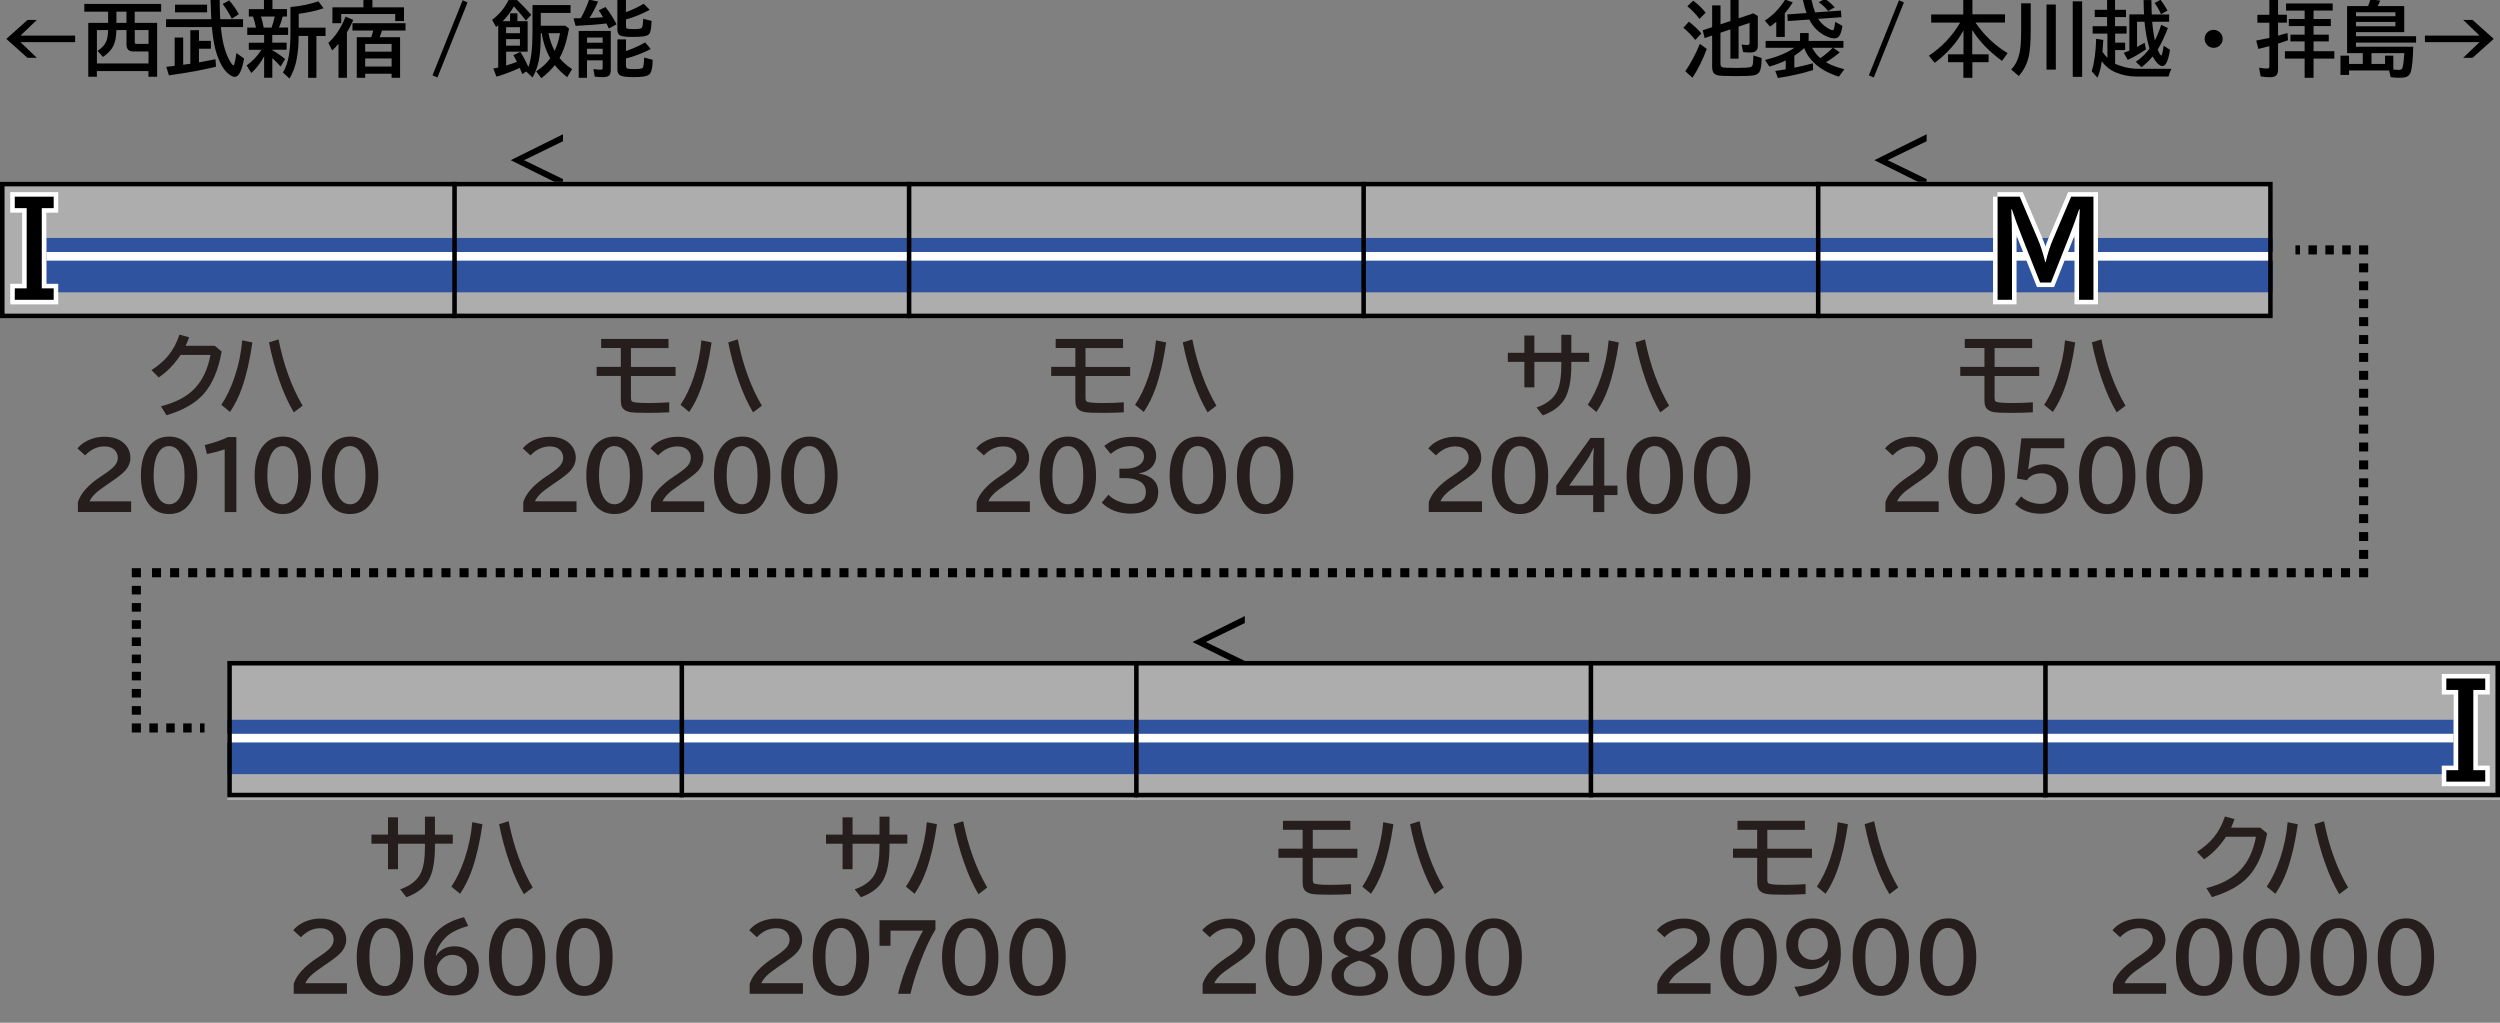 <?xml version="1.0" encoding="UTF-8"?>
<svg xmlns="http://www.w3.org/2000/svg" version="1.1" viewBox="0 0 550 225">
  <rect x="0" y="0" width="550" height="225" fill="#808080" stroke="none"/>
  <defs>
    <style>
      .cls-1 {
        fill: #2f539e;
      }

      .cls-2, .cls-3, .cls-4, .cls-5, .cls-6, .cls-7, .cls-8 {
        stroke: #000;
      }

      .cls-2, .cls-3, .cls-4, .cls-5, .cls-6, .cls-7, .cls-8, .cls-9 {
        fill: none;
      }

      .cls-2, .cls-3, .cls-4, .cls-5, .cls-6, .cls-7, .cls-9 {
        stroke-width: 2px;
      }

      .cls-3 {
        stroke-dasharray: 1.99 1.99;
      }

      .cls-10 {
        fill: #251e1c;
      }

      .cls-11 {
        fill: #fff;
      }

      .cls-4 {
        stroke-dasharray: 1.86 1.86;
      }

      .cls-5 {
        stroke-dasharray: 1.86 1.86;
      }

      .cls-6 {
        stroke-dasharray: 1.97 1.97;
      }

      .cls-7 {
        stroke-dasharray: 1.89 1.89;
      }

      .cls-12 {
        fill: #aeadad;
      }

      .cls-9 {
        stroke: #fff;
        stroke-miterlimit: 10;
      }
    </style>
  </defs>
  <!-- Generator: Adobe Illustrator 28.7.9, SVG Export Plug-In . SVG Version: 1.2.0 Build 218)  -->
  <g>
    <g id="_レイヤー_1" data-name="レイヤー_1">
      <g id="_パンタ" data-name="パンタ">
        <path d="M273.86,135.53v1.54l-8.57,4.17,8.57,4.17v1.54l-11.51-5.71,11.51-5.71Z"/>
        <path d="M123.86,29.53v1.54l-8.57,4.17,8.57,4.17v1.54l-11.5-5.71,11.5-5.71Z"/>
        <path d="M423.86,29.53v1.54l-8.57,4.17,8.57,4.17v1.54l-11.5-5.71,11.5-5.71Z"/>
      </g>
      <g id="_塗り" data-name="塗り">
        <g>
          <rect class="cls-12" x="350" y="146" width="100" height="30"/>
          <rect class="cls-1" x="350" y="158.35" width="100" height="11.96"/>
          <rect class="cls-11" x="350" y="161.44" width="100" height="1.9"/>
        </g>
        <g>
          <rect class="cls-12" x="250" y="146" width="100" height="30"/>
          <rect class="cls-1" x="250" y="158.35" width="100" height="11.96"/>
          <rect class="cls-11" x="250" y="161.44" width="100" height="1.9"/>
        </g>
        <g>
          <rect class="cls-12" x="150" y="146" width="100" height="30"/>
          <rect class="cls-1" x="150" y="158.35" width="100" height="11.96"/>
          <rect class="cls-11" x="150" y="161.44" width="100" height="1.9"/>
        </g>
        <g>
          <rect class="cls-12" x="50" y="146" width="100" height="30"/>
          <rect class="cls-1" x="50" y="158.35" width="100" height="11.96"/>
          <rect class="cls-11" x="50" y="161.44" width="100" height="1.9"/>
        </g>
        <g>
          <rect class="cls-12" x="200" y="40" width="100" height="30"/>
          <rect class="cls-1" x="200" y="52.35" width="100" height="11.96"/>
          <rect class="cls-11" x="200" y="55.44" width="100" height="1.9"/>
        </g>
        <g>
          <rect class="cls-12" x="100" y="40" width="100" height="30"/>
          <rect class="cls-1" x="100" y="52.35" width="100" height="11.96"/>
          <rect class="cls-11" x="100" y="55.44" width="100" height="1.9"/>
        </g>
        <g>
          <rect class="cls-12" x="300" y="40" width="100" height="30"/>
          <rect class="cls-1" x="300" y="52.35" width="100" height="11.96"/>
          <rect class="cls-11" x="300" y="55.44" width="100" height="1.9"/>
        </g>
        <g>
          <rect class="cls-12" x="400" y="40" width="100" height="30"/>
          <rect class="cls-1" x="400" y="52.35" width="100" height="11.96"/>
          <rect class="cls-11" x="400" y="55.44" width="100" height="1.9"/>
        </g>
        <g>
          <rect class="cls-12" y="40" width="100" height="30"/>
          <rect class="cls-1" x="10.22" y="52.35" width="89.78" height="11.96"/>
          <rect class="cls-11" x="10.22" y="55.44" width="89.78" height="1.9"/>
        </g>
        <g>
          <rect class="cls-12" x="450" y="146" width="100" height="30" transform="translate(1000 322) rotate(-180)"/>
          <rect class="cls-1" x="450" y="158.35" width="89.78" height="11.96" transform="translate(989.78 328.66) rotate(-180)"/>
          <rect class="cls-11" x="450" y="161.44" width="89.78" height="1.9" transform="translate(989.78 324.77) rotate(-180)"/>
        </g>
      </g>
      <g id="_編成外罫線" data-name="編成外罫線">
        <line class="cls-8" x1="150" y1="145.41" x2="150" y2="175.41"/>
        <line class="cls-8" x1="350" y1="145.41" x2="350" y2="175.41"/>
        <line class="cls-8" x1="450" y1="145.41" x2="450" y2="175.41"/>
        <path d="M549,146.41v28H51v-28h498M550,145.41H50v30h500v-30h0Z"/>
        <line class="cls-8" x1="250" y1="145.41" x2="250" y2="175.41"/>
        <path d="M499,41v28H1v-28h498M500,40H0v30h500v-30h0Z"/>
        <line class="cls-8" x1="100" y1="40" x2="100" y2="70"/>
        <line class="cls-8" x1="200" y1="40" x2="200" y2="70"/>
        <line class="cls-8" x1="300" y1="40" x2="300" y2="70"/>
        <line class="cls-8" x1="400" y1="40" x2="400" y2="70"/>
      </g>
      <g id="_テキスト" data-name="テキスト">
        <g>
          <path d="M6.05,4.38h2.06l-3.6,3.45h12.02v1.44H4.5l3.6,3.45h-2.06L1.39,8.56l4.66-4.17Z"/>
          <path d="M23.79,5.03v-2.46h-5.24V.87h16.9v1.7h-5.81v2.46h4.93v11.85h-1.91v-1.24h-11.35v1.24h-1.89V5.03h4.36ZM23.78,6.62h-2.46v7.34h11.35v-2.64h-3.33c-1.01,0-1.51-.5-1.51-1.51v-3.19h-2.23c-.02,1.44-.24,2.6-.65,3.46-.39.83-1.15,1.64-2.29,2.45l-1.21-1.35c1.09-.67,1.78-1.49,2.07-2.48.15-.53.24-1.22.27-2.08ZM25.61,5.03h2.21v-2.46h-2.21v2.46ZM29.65,6.62v2.69c0,.23.1.34.31.34h2.72v-3.03h-3.02Z"/>
          <path d="M48.46,4.23h5.01v1.73h-4.87c.25,2.95.84,5.33,1.79,7.15.2.4.42.75.68,1.05.13.15.23.23.29.23.18,0,.39-.91.65-2.72l1.68,1.2c-.46,2.7-1.15,4.04-2.05,4.04-.41,0-.93-.27-1.56-.82-.88-.78-1.65-2.08-2.3-3.91-.53-1.48-.91-3.47-1.14-5.97l-.03-.25h-10.08v-1.73h9.96c-.07-1.19-.13-2.6-.17-4.23h2.01c0,1.46.05,2.87.12,4.23ZM43.77,8.99h2.63v1.73h-2.63v2.99l.7-.12c1.09-.19,2.07-.38,2.94-.56l.11,1.64c-2.77.7-6.23,1.33-10.36,1.91l-.58-1.87c.41-.05.8-.09,1.16-.14l.69-.09v-6.22h1.87v5.99l.75-.11c.43-.06.7-.1.82-.11v-7.38h1.91v2.36ZM38.5,1.02h7.06v1.7h-7.06v-1.7ZM50.99,4.11c-.52-1.07-1.19-2.15-2-3.24l1.42-.79c.85.97,1.56,1.98,2.13,3.04l-1.55.99Z"/>
          <path d="M59.91,11.05c.85.46,1.79,1.11,2.82,1.95l-1,1.63c-.66-.74-1.27-1.36-1.82-1.84v4.31h-1.8v-4.69c-.79,1.45-1.73,2.67-2.82,3.65l-1.03-1.66c1.31-.93,2.39-2.08,3.26-3.45h-2.78v-1.55h3.37v-1.71h-3.71v-1.62h1.92c-.15-.74-.37-1.56-.64-2.43h-.94v-1.63h3.33V0h1.87v2h3.19v1.63h-.94c-.22.88-.49,1.69-.81,2.43h2.01v1.62h-3.49v1.71h3.16v1.55h-3.16v.11ZM57.43,3.64c.22.73.42,1.54.58,2.43h1.74c.27-.76.5-1.57.69-2.43h-3.01ZM65.7,7.91c0,1.82-.13,3.5-.42,5.05-.3,1.61-.83,3.05-1.59,4.32l-1.45-1.33c.65-1.05,1.1-2.35,1.34-3.88.21-1.31.32-2.99.32-5.03V1.54c.12-.01.3-.03.54-.05,1.86-.18,3.73-.58,5.6-1.2l1.15,1.53c-1.56.53-3.38.93-5.47,1.22v3.04h5.9v1.84h-2.01v9.2h-1.82V7.91h-2.07Z"/>
          <path d="M76.32,7.11v10h-1.85v-7.46c-.43.5-.89.98-1.39,1.45l-.84-1.68c1.56-1.39,2.82-3.31,3.78-5.76l1.7.74c-.39.91-.86,1.82-1.39,2.71ZM81.93,1.62h6.95v3.01h-1.94v-1.55h-11.87v2.02h-1.94V1.62h6.82V0h1.98v1.62ZM83.53,8.18h4.49v8.93h-1.87v-.89h-5.81v.89h-1.85v-8.93h3.2c.02-.06.04-.13.06-.21.12-.36.24-.77.35-1.25h-4.56v-1.62h11.67v1.62h-5.18c-.15.51-.3.96-.46,1.34l-.04.11ZM86.15,9.66h-5.81v1.71h5.81v-1.71ZM80.34,12.86v1.78h5.81v-1.78h-5.81Z"/>
          <path d="M101.78.06l1.08.48-6.63,16.51-1.08-.48L101.78.06Z"/>
          <path d="M110.58,4.67h1.63v-1.74h1.62v1.74h2.25v6.69h-4.73v3.05c.79-.23,1.51-.47,2.17-.72.09-.04.16-.06.21-.08-.22-.47-.49-.97-.79-1.48l1.53-.72c.71,1.12,1.3,2.24,1.77,3.35.6-1.55.91-4.12.91-7.72V1.11h8.37v1.73h-6.55v2.82h5.41l.81.63c-.35,1.82-.73,3.28-1.13,4.38-.26.72-.58,1.42-.96,2.1.66.84,1.58,1.66,2.76,2.43l-1.08,1.78c-1.17-.94-2.08-1.82-2.72-2.65-.74.95-1.73,1.91-2.97,2.87l-1.13-1.51c1.25-.8,2.26-1.72,3.01-2.76.03-.04.06-.08.08-.11-.96-1.71-1.58-3.55-1.86-5.52h-.22c0,2.13-.1,3.82-.27,5.08-.24,1.73-.75,3.29-1.54,4.68l-1.39-1.33h0s-.87.57-.87.57c-.15-.4-.3-.79-.46-1.15l-.09-.21c-1.76.8-3.47,1.44-5.13,1.92l-.69-1.77c.33-.07.69-.15,1.08-.24V5.56c-.13.11-.29.23-.47.37l-.88-1.57c1.58-1.17,2.78-2.62,3.62-4.35h1.88c1.09,1.03,2.13,2.11,3.12,3.24l-1.19,1.27c-.63-.84-1.42-1.78-2.38-2.83l-.26-.28c-.7,1.22-1.51,2.3-2.45,3.25ZM111.34,7.31h3.05v-1.33h-3.05v1.33ZM111.34,10.04h3.05v-1.43h-3.05v1.43ZM122.02,11.19c.55-1.14.94-2.43,1.18-3.88h-2.53c.27,1.41.72,2.7,1.35,3.88Z"/>
          <path d="M127.76,4.02c.73-1.28,1.34-2.65,1.84-4.09l1.98.41c-.57,1.32-1.2,2.53-1.89,3.62.36-.02.91-.04,1.65-.08.06,0,.51-.03,1.34-.08l-.05-.09c-.26-.45-.57-.93-.91-1.43l1.49-.74c1.03,1.33,1.83,2.6,2.43,3.81l-1.69.92c-.15-.33-.33-.7-.53-1.11-1.85.23-4.11.4-6.79.53l-.45-1.65c.23,0,.76-.01,1.58-.04ZM134.37,6.81v8.6c0,.6-.14,1.02-.43,1.25-.26.21-.7.31-1.33.31s-1.23-.04-1.77-.11l-.29-1.66c.73.09,1.26.13,1.6.13.22,0,.35-.04.39-.13.03-.07.04-.18.04-.33v-1.6h-3.44v3.84h-1.82V6.81h7.04ZM129.15,8.25v1.15h3.44v-1.15h-3.44ZM129.15,10.72v1.23h3.44v-1.23h-3.44ZM137.72,2.67c1.37-.5,2.67-1.11,3.9-1.84l1.32,1.34c-1.78.94-3.52,1.64-5.22,2.11v1.49c0,.29.08.47.25.52.23.08.81.11,1.73.11.79,0,1.28-.09,1.48-.26.15-.14.25-.67.3-1.59,0-.18.01-.31.02-.41l1.85.45c-.05,1.58-.23,2.55-.54,2.89-.2.22-.53.38-.99.47-.59.12-1.46.18-2.59.18-1.42,0-2.35-.11-2.79-.32-.41-.21-.62-.65-.62-1.33V0h1.89v2.66ZM137.72,11.23c1.37-.46,2.77-1.09,4.21-1.9l1.23,1.46c-1.9.96-3.72,1.65-5.44,2.07v1.57c0,.38.12.61.37.68.19.06.67.09,1.45.09,1.09,0,1.71-.09,1.86-.28.16-.2.27-.95.32-2.26l1.87.5c-.01,1.74-.28,2.82-.79,3.25-.45.38-1.59.56-3.42.56-1.45,0-2.41-.12-2.87-.35-.45-.22-.68-.66-.68-1.32v-6.63h1.89v2.55Z"/>
        </g>
        <g>
          <path d="M372.97,8.8c-.84-1.04-1.71-1.94-2.63-2.7l1.22-1.33c1.08.84,1.99,1.7,2.74,2.59l-1.34,1.43ZM370.77,15.67c1.22-1.79,2.29-3.8,3.21-6.03l1.51,1.13c-.83,2.26-1.88,4.37-3.14,6.34l-1.58-1.44ZM373.88,4.15c-.72-.97-1.61-1.9-2.66-2.77l1.27-1.23c1.14.84,2.06,1.73,2.75,2.65l-1.35,1.35ZM378.5,7.2v6.85c0,.43.17.69.5.77.33.08,1.34.12,3.04.12,1.6,0,2.62-.06,3.06-.18.3-.08.48-.33.54-.73.05-.38.09-.99.11-1.83l1.8.56c0,1.28-.12,2.21-.34,2.79-.22.57-.71.92-1.45,1.03-.71.11-1.95.16-3.72.16-2.15,0-3.5-.05-4.04-.15-.63-.12-1.03-.43-1.2-.93-.09-.26-.13-.62-.13-1.06v-6.78l-1.65.55-.42-1.71,2.07-.69V1.19h1.84v4.17l2.19-.74V0h1.8v4.02l3.24-1.08.98.57v6.57c0,.5-.13.88-.39,1.12-.26.23-.7.35-1.32.35-.57,0-1.09-.04-1.54-.11l-.31-1.65c.46.07.85.11,1.17.11.28,0,.45-.05.51-.15.05-.08.07-.23.07-.44v-4.27l-2.42.81v7.06h-1.8v-6.45l-2.19.74Z"/>
          <path d="M392.65,2.93v5.19h-1.87v-3.33c-.37.32-.83.68-1.37,1.06l-1.15-1.32c1.76-1.12,3.25-2.67,4.48-4.62l1.67.63c-.58.93-1.17,1.72-1.76,2.38ZM396.94,10.55c-.6.58-1.33,1.15-2.19,1.71v2.64c1.51-.31,2.87-.64,4.09-.98l.05,1.49c-2.36.74-4.95,1.33-7.76,1.75l-.57-1.55c1.05-.15,1.82-.27,2.3-.36v-1.95c-1,.49-2.2.94-3.59,1.35l-.97-1.46c2.73-.67,4.88-1.56,6.45-2.68h-6.31v-1.51h7.57v-1.73h1.89v1.73h7.65v1.51h-2.24l1.43,1.01c-.93.8-1.94,1.53-3.03,2.17.98.58,2.33,1.1,4.04,1.56l-1.2,1.62c-2.19-.7-3.93-1.65-5.25-2.85-1.12-1.03-1.92-2.18-2.37-3.47ZM398.05,4.3l-4.75.33-.07-1.46,4.21-.3c-.34-.93-.6-1.89-.79-2.87h1.89c.22,1.03.48,1.94.78,2.73l5.68-.41.11,1.46-5.1.37c.33.54.74,1.02,1.24,1.43.57.47,1.13.81,1.69,1.02.1.04.18.05.25.05.12,0,.22-.11.28-.33.11-.33.2-.84.27-1.51l1.6.88c-.09.66-.24,1.26-.47,1.8-.27.64-.71.96-1.33.96-.47,0-1.08-.17-1.81-.51-1.62-.75-2.85-1.97-3.69-3.65ZM400.45,12.8c.97-.64,1.85-1.37,2.64-2.19l.09-.1h-4.5c.46.88,1.05,1.65,1.78,2.29ZM402.19,2.43c-.59-.74-1.27-1.39-2.06-1.94l1.37-.74c.69.45,1.4,1.07,2.14,1.85l-1.46.83Z"/>
          <path d="M417.78.06l1.08.48-6.63,16.51-1.08-.48L417.78.06Z"/>
          <path d="M434.6,4.97c1.92,2.8,4.28,5.04,7.08,6.72l-1.25,1.7c-2.87-2.1-5.04-4.37-6.54-6.8v5.36h3.6v1.73h-3.57v3.43h-1.98v-3.43h-3.37v-1.73h3.4v-5.27c-1.44,2.67-3.55,5.05-6.34,7.15l-1.27-1.58c2.83-1.88,5.12-4.3,6.87-7.27h-6.37v-1.8h7.06V0h2.01v3.16h7.17v1.8h-6.52Z"/>
          <path d="M444.65.73h2.11v5.94c0,2.46-.14,4.33-.41,5.63-.26,1.2-.69,2.28-1.31,3.23-.22.34-.52.74-.9,1.19l-1.67-1.42c1.05-1.12,1.71-2.6,1.97-4.46.14-.99.21-2.28.21-3.88V.73ZM450.23,1h2.05v14.31h-2.05V1ZM456,.3h2.07v16.61h-2.07V.3Z"/>
          <path d="M465.33,14.03c.62.29,1.35.54,2.18.75.97.23,1.87.35,2.68.35h7.52c-.27.51-.48,1.08-.63,1.71h-7c-1.71,0-3.3-.33-4.79-.98-1.09-.47-2.06-1.25-2.9-2.36-.19,1.37-.51,2.57-.94,3.6l-1.27-1.42c.57-1.86.89-4.24.98-7.15l1.56.27c-.02.56-.08,1.43-.18,2.59.26.42.62.86,1.09,1.33v-5.33h-3.25v-1.63h3.18v-2h-2.72v-1.6h2.72V0h1.75v2.16h2.41v1.6h-2.41v2h2.54v1.63h-2.52v2h2.2v1.62h-2.2v3.01ZM468.46,11.14V3.17h3.23c-.05-.8-.08-1.85-.1-3.16h1.71c.02.98.04,1.89.07,2.72l.02.45h3.82v1.6h-3.73c.13,1.54.33,2.89.59,4.07.51-.92.97-2.05,1.39-3.38l1.48.7c-.8,2.04-1.55,3.61-2.25,4.72.35.87.62,1.31.79,1.31.06,0,.13-.1.18-.31.15-.52.26-1.13.34-1.84l1.4.9c-.38,2.4-.93,3.59-1.66,3.59-.3,0-.65-.19-1.04-.56-.39-.38-.76-.91-1.11-1.57-.77.91-1.58,1.7-2.45,2.38l-1.25-1.19c1.18-.82,2.19-1.79,3.01-2.9-.54-1.78-.91-3.76-1.11-5.92h-1.64v5.55c.53-.28,1.09-.59,1.67-.93l.29,1.46c-1.32.93-2.66,1.7-4,2.32l-.88-1.55c.42-.15.82-.31,1.22-.48ZM475.42,3.12c-.4-.94-.87-1.76-1.41-2.46l1.31-.7c.52.67,1.03,1.45,1.53,2.36l-1.43.81Z"/>
          <path d="M487.02,6.57c.46,0,.87.15,1.24.46.49.4.73.91.73,1.53,0,.38-.11.74-.33,1.06-.39.61-.95.91-1.67.91-.32,0-.62-.08-.91-.23-.23-.12-.42-.27-.58-.47-.32-.38-.48-.81-.48-1.3,0-.68.28-1.22.85-1.62.34-.23.72-.35,1.14-.35Z"/>
          <path d="M499.26,3.25V0h1.91v3.24h1.94v1.75h-1.94v2.86c.73-.2,1.43-.4,2.08-.59l.11,1.6c-1.02.36-1.75.6-2.19.73v5.73c0,.64-.16,1.1-.49,1.35-.26.21-.68.32-1.26.32-.77,0-1.46-.06-2.08-.18l-.34-1.91c.75.12,1.33.18,1.73.18.21,0,.35-.04.42-.11.08-.08.11-.21.11-.41v-4.41c-.94.25-1.74.46-2.42.62l-.48-1.85c1.15-.21,2.05-.39,2.72-.54.08-.02.14-.03.18-.04v-3.33h-2.63v-1.75h2.63ZM508.98,2.33v1.85h3.8v1.55h-3.8v1.89h3.35v1.49h-3.35v2.16h4.57v1.62h-4.57v4.22h-1.96v-4.22h-4.34v-1.62h4.34v-2.16h-3.12v-1.49h3.12v-1.89h-3.48v-1.55h3.48v-1.85h-4.09V.76h10.26v1.56h-4.21Z"/>
          <path d="M520.97,1.34c.22-.52.39-1.02.53-1.49l2.14.29c-.21.49-.39.89-.56,1.2h5.85v5.73h-10.62v.89h13.23v1.42h-13.23v.9h12.61c-.08,2.68-.25,4.49-.51,5.43-.17.6-.49.99-.96,1.19-.33.14-.84.21-1.53.21s-1.36-.04-1.97-.13l-.35-1.48h-8.81v.98h-1.89v-4.23h1.89v1.81h3.02v-2.37h-3.45V1.34h4.6ZM518.32,2.7v.87h8.67v-.87h-8.67ZM518.32,4.82v.96h8.67v-.96h-8.67ZM524.71,14.06v-1.81h1.82v3.06c.49.05.89.07,1.21.07.4,0,.65-.11.75-.34.19-.43.35-1.54.46-3.35h-7.22v2.37h2.99Z"/>
          <path d="M541.9,4.38h2.06l4.66,4.17-4.66,4.17h-2.06l3.6-3.45h-12.02v-1.44h12.02l-3.6-3.45Z"/>
        </g>
        <g>
          <path class="cls-10" d="M47.25,76.08l1.52,1.26c-.74,4.11-2.09,7.26-4.05,9.43-1.79,1.98-4.49,3.51-8.09,4.59l-1.22-1.98c3.3-.83,5.81-2.18,7.54-4.04,1.67-1.8,2.79-4.22,3.36-7.26h-6.58c-1.37,2.07-2.97,3.72-4.81,4.96l-1.6-1.62c1.5-.96,2.72-2.01,3.66-3.14,1.07-1.29,1.9-2.84,2.5-4.66l2.12.58c-.23.68-.49,1.31-.76,1.88h6.42Z"/>
          <path class="cls-10" d="M48.69,89.06c1.13-1.67,2.11-3.71,2.92-6.12.89-2.64,1.45-5.33,1.68-8.06l2.24.46c-.58,4-1.36,7.36-2.33,10.08-.7,1.98-1.57,3.71-2.6,5.21l-1.9-1.56ZM64.64,90.72c-1.18-1.96-2.25-4.32-3.21-7.08-.92-2.62-1.67-5.39-2.25-8.32l2.1-.65c1.12,5.63,2.89,10.49,5.3,14.58l-1.94,1.47Z"/>
          <path class="cls-10" d="M17.14,112.65v-2.21c.62-1.92,2.3-3.8,5.06-5.63l.54-.36c1.19-.79,2-1.43,2.44-1.93.5-.56.74-1.17.74-1.82,0-.59-.18-1.09-.54-1.52-.53-.64-1.33-.97-2.39-.97-1.58,0-3,.66-4.27,1.98l-1.68-1.54c.44-.54.97-1,1.58-1.37,1.31-.79,2.77-1.19,4.38-1.19,1.25,0,2.33.24,3.25.71.79.42,1.41.98,1.84,1.7.4.68.6,1.41.6,2.2,0,1.04-.39,1.99-1.18,2.87-.53.59-1.51,1.38-2.96,2.36l-.62.42c-1.53,1.04-2.54,1.8-3.03,2.3-.6.61-1,1.16-1.19,1.65h9.14v2.34h-11.7Z"/>
          <path class="cls-10" d="M37.21,96.04c2.05,0,3.64.89,4.77,2.67.94,1.48,1.42,3.44,1.42,5.87,0,2.22-.4,4.05-1.2,5.49-1.11,2.01-2.78,3.02-5.01,3.02-2,0-3.56-.83-4.68-2.5-1.01-1.5-1.51-3.5-1.51-6.01s.54-4.67,1.62-6.18c1.12-1.57,2.65-2.35,4.6-2.35ZM37.19,98.14c-1.05,0-1.89.58-2.5,1.74-.59,1.13-.89,2.7-.89,4.7,0,1.87.27,3.36.81,4.47.62,1.26,1.48,1.89,2.6,1.89.98,0,1.77-.51,2.37-1.52.68-1.14,1.02-2.75,1.02-4.84s-.29-3.54-.88-4.68c-.61-1.17-1.46-1.76-2.53-1.76Z"/>
          <path class="cls-10" d="M49.43,112.65v-13.8c-1.38.46-2.68.8-3.91,1.03l-.48-1.98c2.06-.5,3.76-1.08,5.08-1.74h1.88v16.49h-2.57Z"/>
          <path class="cls-10" d="M62.23,96.04c2.05,0,3.64.89,4.77,2.67.94,1.48,1.42,3.44,1.42,5.87,0,2.22-.4,4.05-1.2,5.49-1.11,2.01-2.78,3.02-5.01,3.02-2,0-3.56-.83-4.68-2.5-1.01-1.5-1.51-3.5-1.51-6.01s.54-4.67,1.62-6.18c1.12-1.57,2.65-2.35,4.6-2.35ZM62.2,98.14c-1.05,0-1.89.58-2.5,1.74-.59,1.13-.89,2.7-.89,4.7,0,1.87.27,3.36.81,4.47.62,1.26,1.48,1.89,2.6,1.89.98,0,1.77-.51,2.37-1.52.68-1.14,1.02-2.75,1.02-4.84s-.29-3.54-.88-4.68c-.61-1.17-1.46-1.76-2.53-1.76Z"/>
          <path class="cls-10" d="M77.03,96.04c2.05,0,3.64.89,4.77,2.67.94,1.48,1.42,3.44,1.42,5.87,0,2.22-.4,4.05-1.2,5.49-1.11,2.01-2.78,3.02-5.01,3.02-2,0-3.56-.83-4.68-2.5-1.01-1.5-1.51-3.5-1.51-6.01s.54-4.67,1.62-6.18c1.12-1.57,2.65-2.35,4.6-2.35ZM77,98.14c-1.05,0-1.89.58-2.5,1.74-.59,1.13-.89,2.7-.89,4.7,0,1.87.27,3.36.81,4.47.62,1.26,1.48,1.89,2.6,1.89.98,0,1.77-.51,2.37-1.52.68-1.14,1.02-2.75,1.02-4.84s-.29-3.54-.88-4.68c-.61-1.17-1.46-1.76-2.53-1.76Z"/>
        </g>
        <g>
          <path class="cls-10" d="M132.25,74.57h14.82v2h-8.26v4.15h9.82v2h-9.82v4.84c0,.36.06.61.2.73.25.25,1.45.38,3.59.38,1.52,0,3.06-.05,4.63-.16v2.2c-1.63.08-3.17.13-4.62.13-2.15,0-3.52-.07-4.12-.2-.84-.18-1.4-.56-1.67-1.15-.16-.35-.24-.79-.24-1.34v-5.44h-5.32v-2h5.32v-4.15h-4.33v-2Z"/>
          <path class="cls-10" d="M149.71,89.06c1.13-1.67,2.11-3.71,2.92-6.12.88-2.64,1.45-5.33,1.68-8.06l2.24.46c-.58,4-1.36,7.36-2.33,10.08-.7,1.98-1.57,3.71-2.6,5.21l-1.9-1.56ZM165.67,90.72c-1.18-1.96-2.25-4.32-3.21-7.08-.92-2.62-1.67-5.39-2.25-8.32l2.1-.65c1.12,5.63,2.89,10.49,5.3,14.58l-1.94,1.47Z"/>
          <path class="cls-10" d="M115.12,112.65v-2.21c.62-1.92,2.3-3.8,5.06-5.63l.54-.36c1.18-.79,2-1.43,2.44-1.93.49-.56.74-1.17.74-1.82,0-.59-.18-1.09-.54-1.52-.53-.64-1.33-.97-2.39-.97-1.58,0-3,.66-4.27,1.98l-1.68-1.54c.44-.54.97-1,1.58-1.37,1.31-.79,2.77-1.19,4.38-1.19,1.25,0,2.33.24,3.25.71.79.42,1.41.98,1.84,1.7.4.68.6,1.41.6,2.2,0,1.04-.39,1.99-1.18,2.87-.53.59-1.51,1.38-2.96,2.36l-.62.42c-1.53,1.04-2.54,1.8-3.03,2.3-.6.61-1,1.16-1.19,1.65h9.14v2.34h-11.7Z"/>
          <path class="cls-10" d="M135.2,96.04c2.05,0,3.64.89,4.77,2.67.94,1.48,1.42,3.44,1.42,5.87,0,2.22-.4,4.05-1.2,5.49-1.11,2.01-2.78,3.02-5.01,3.02-2,0-3.56-.83-4.68-2.5-1.01-1.5-1.51-3.5-1.51-6.01s.54-4.67,1.62-6.18c1.12-1.57,2.65-2.35,4.6-2.35ZM135.17,98.14c-1.05,0-1.89.58-2.5,1.74-.59,1.13-.89,2.7-.89,4.7,0,1.87.27,3.36.81,4.47.62,1.26,1.48,1.89,2.6,1.89.98,0,1.77-.51,2.37-1.52.68-1.14,1.02-2.75,1.02-4.84s-.29-3.54-.88-4.68c-.61-1.17-1.46-1.76-2.53-1.76Z"/>
          <path class="cls-10" d="M143.2,112.65v-2.21c.62-1.92,2.3-3.8,5.06-5.63l.54-.36c1.19-.79,2-1.43,2.44-1.93.5-.56.74-1.17.74-1.82,0-.59-.18-1.09-.54-1.52-.53-.64-1.33-.97-2.39-.97-1.58,0-3,.66-4.27,1.98l-1.68-1.54c.44-.54.97-1,1.58-1.37,1.31-.79,2.77-1.19,4.38-1.19,1.25,0,2.33.24,3.25.71.79.42,1.41.98,1.84,1.7.4.68.6,1.41.6,2.2,0,1.04-.39,1.99-1.18,2.87-.53.59-1.51,1.38-2.96,2.36l-.62.42c-1.53,1.04-2.54,1.8-3.03,2.3-.6.61-1,1.16-1.19,1.65h9.14v2.34h-11.7Z"/>
          <path class="cls-10" d="M163.28,96.04c2.05,0,3.64.89,4.77,2.67.94,1.48,1.42,3.44,1.42,5.87,0,2.22-.4,4.05-1.2,5.49-1.11,2.01-2.78,3.02-5.01,3.02-2,0-3.56-.83-4.68-2.5-1.01-1.5-1.51-3.5-1.51-6.01s.54-4.67,1.62-6.18c1.12-1.57,2.65-2.35,4.6-2.35ZM163.25,98.14c-1.05,0-1.89.58-2.5,1.74-.59,1.13-.89,2.7-.89,4.7,0,1.87.27,3.36.81,4.47.62,1.26,1.48,1.89,2.6,1.89.98,0,1.77-.51,2.37-1.52.68-1.14,1.02-2.75,1.02-4.84s-.29-3.54-.88-4.68c-.61-1.17-1.46-1.76-2.53-1.76Z"/>
          <path class="cls-10" d="M178.08,96.04c2.05,0,3.64.89,4.77,2.67.94,1.48,1.42,3.44,1.42,5.87,0,2.22-.4,4.05-1.2,5.49-1.11,2.01-2.78,3.02-5.01,3.02-2,0-3.56-.83-4.68-2.5-1.01-1.5-1.51-3.5-1.51-6.01s.54-4.67,1.62-6.18c1.12-1.57,2.65-2.35,4.6-2.35ZM178.05,98.14c-1.05,0-1.89.58-2.5,1.74-.59,1.13-.89,2.7-.89,4.7,0,1.87.27,3.36.81,4.47.62,1.26,1.48,1.89,2.6,1.89.98,0,1.77-.51,2.37-1.52.68-1.14,1.02-2.75,1.02-4.84s-.29-3.54-.88-4.68c-.61-1.17-1.46-1.76-2.53-1.76Z"/>
        </g>
        <g>
          <path class="cls-10" d="M232.25,74.57h14.82v2h-8.26v4.15h9.82v2h-9.82v4.84c0,.36.07.61.2.73.25.25,1.45.38,3.59.38,1.52,0,3.06-.05,4.63-.16v2.2c-1.63.08-3.17.13-4.62.13-2.15,0-3.52-.07-4.12-.2-.84-.18-1.4-.56-1.67-1.15-.16-.35-.24-.79-.24-1.34v-5.44h-5.32v-2h5.32v-4.15h-4.33v-2Z"/>
          <path class="cls-10" d="M249.71,89.06c1.13-1.67,2.11-3.71,2.92-6.12.89-2.64,1.45-5.33,1.68-8.06l2.24.46c-.58,4-1.36,7.36-2.33,10.08-.7,1.98-1.57,3.71-2.6,5.21l-1.9-1.56ZM265.67,90.72c-1.18-1.96-2.25-4.32-3.21-7.08-.92-2.62-1.67-5.39-2.25-8.32l2.1-.65c1.12,5.63,2.89,10.49,5.3,14.58l-1.94,1.47Z"/>
          <path class="cls-10" d="M214.86,112.65v-2.21c.62-1.92,2.3-3.8,5.06-5.63l.54-.36c1.18-.79,2-1.43,2.44-1.93.5-.56.74-1.17.74-1.82,0-.59-.18-1.09-.54-1.52-.53-.64-1.33-.97-2.39-.97-1.58,0-3,.66-4.27,1.98l-1.68-1.54c.44-.54.97-1,1.58-1.37,1.31-.79,2.77-1.19,4.38-1.19,1.25,0,2.33.24,3.25.71.79.42,1.41.98,1.84,1.7.4.68.6,1.41.6,2.2,0,1.04-.39,1.99-1.18,2.87-.53.59-1.51,1.38-2.96,2.36l-.62.42c-1.53,1.04-2.54,1.8-3.03,2.3-.6.61-1,1.16-1.19,1.65h9.14v2.34h-11.7Z"/>
          <path class="cls-10" d="M234.94,96.04c2.05,0,3.64.89,4.77,2.67.94,1.48,1.42,3.44,1.42,5.87,0,2.22-.4,4.05-1.2,5.49-1.11,2.01-2.78,3.02-5.01,3.02-2,0-3.56-.83-4.68-2.5-1.01-1.5-1.51-3.5-1.51-6.01s.54-4.67,1.62-6.18c1.12-1.57,2.65-2.35,4.6-2.35ZM234.91,98.14c-1.05,0-1.89.58-2.5,1.74-.59,1.13-.89,2.7-.89,4.7,0,1.87.27,3.36.81,4.47.62,1.26,1.48,1.89,2.6,1.89.98,0,1.77-.51,2.37-1.52.68-1.14,1.02-2.75,1.02-4.84s-.29-3.54-.88-4.68c-.61-1.17-1.46-1.76-2.53-1.76Z"/>
          <path class="cls-10" d="M246.28,103.1h1.36c1.15,0,2.07-.21,2.76-.62.85-.5,1.28-1.19,1.28-2.06,0-.72-.31-1.3-.94-1.72-.55-.37-1.24-.56-2.07-.56-1.5,0-2.94.57-4.32,1.72l-1.42-1.75c1.67-1.34,3.64-2.01,5.91-2.01,1.52,0,2.76.31,3.74.94,1.18.76,1.77,1.84,1.77,3.23,0,1.07-.41,1.98-1.22,2.74-.63.59-1.46.95-2.5,1.1v.08c1.34.22,2.37.66,3.08,1.33.74.69,1.1,1.61,1.1,2.76,0,1.68-.68,2.94-2.04,3.77-1.02.62-2.36.94-4.02.94-2.62,0-4.74-.8-6.37-2.4l1.47-1.76c.52.55,1.19,1.01,2.01,1.37,1,.44,1.96.65,2.9.65,1.05,0,1.88-.22,2.47-.66.57-.42.86-1.07.86-1.94,0-1.2-.58-2.05-1.73-2.55-.77-.34-1.71-.51-2.79-.51h-1.3v-2.1Z"/>
          <path class="cls-10" d="M263.53,96.04c2.05,0,3.64.89,4.77,2.67.94,1.48,1.42,3.44,1.42,5.87,0,2.22-.4,4.05-1.2,5.49-1.11,2.01-2.78,3.02-5.01,3.02-2,0-3.56-.83-4.68-2.5-1.01-1.5-1.51-3.5-1.51-6.01s.54-4.67,1.62-6.18c1.12-1.57,2.65-2.35,4.6-2.35ZM263.5,98.14c-1.05,0-1.89.58-2.5,1.74-.59,1.13-.89,2.7-.89,4.7,0,1.87.27,3.36.81,4.47.62,1.26,1.48,1.89,2.6,1.89.98,0,1.77-.51,2.37-1.52.68-1.14,1.02-2.75,1.02-4.84s-.29-3.54-.88-4.68c-.61-1.17-1.46-1.76-2.53-1.76Z"/>
          <path class="cls-10" d="M278.33,96.04c2.05,0,3.64.89,4.77,2.67.94,1.48,1.42,3.44,1.42,5.87,0,2.22-.4,4.05-1.2,5.49-1.11,2.01-2.78,3.02-5.01,3.02-2,0-3.56-.83-4.68-2.5-1.01-1.5-1.51-3.5-1.51-6.01s.54-4.67,1.62-6.18c1.12-1.57,2.65-2.35,4.6-2.35ZM278.31,98.14c-1.05,0-1.89.58-2.5,1.74-.59,1.13-.89,2.7-.89,4.7,0,1.87.27,3.36.81,4.47.62,1.26,1.48,1.89,2.6,1.89.98,0,1.77-.51,2.37-1.52.68-1.14,1.02-2.75,1.02-4.84s-.29-3.54-.88-4.68c-.61-1.17-1.46-1.76-2.53-1.76Z"/>
        </g>
        <g>
          <path class="cls-10" d="M343.49,73.66h2.2v3.95h3.92v2h-3.92v.62c0,3.32-.48,5.81-1.43,7.48-.92,1.6-2.54,2.83-4.85,3.68l-1.37-1.74c2.27-.78,3.78-1.99,4.55-3.61.6-1.26.9-3.18.9-5.78v-.64h-5.93v5.6h-2.2v-5.6h-3.64v-2h3.64v-3.8h2.2v3.8h5.93v-3.95Z"/>
          <path class="cls-10" d="M349.3,89.06c1.13-1.67,2.11-3.71,2.92-6.12.89-2.64,1.45-5.33,1.68-8.06l2.24.46c-.58,4-1.36,7.36-2.33,10.08-.7,1.98-1.57,3.71-2.6,5.21l-1.9-1.56ZM365.26,90.72c-1.18-1.96-2.25-4.32-3.21-7.08-.92-2.62-1.67-5.39-2.25-8.32l2.1-.65c1.12,5.63,2.89,10.49,5.3,14.58l-1.94,1.47Z"/>
          <path class="cls-10" d="M314.33,112.65v-2.21c.62-1.92,2.3-3.8,5.06-5.63l.54-.36c1.18-.79,2-1.43,2.44-1.93.5-.56.74-1.17.74-1.82,0-.59-.18-1.09-.54-1.52-.53-.64-1.33-.97-2.39-.97-1.58,0-3,.66-4.27,1.98l-1.68-1.54c.44-.54.97-1,1.58-1.37,1.31-.79,2.77-1.19,4.38-1.19,1.25,0,2.33.24,3.25.71.79.42,1.41.98,1.84,1.7.4.68.6,1.41.6,2.2,0,1.04-.39,1.99-1.18,2.87-.53.59-1.51,1.38-2.96,2.36l-.62.42c-1.53,1.04-2.54,1.8-3.03,2.3-.6.61-1,1.16-1.19,1.65h9.14v2.34h-11.7Z"/>
          <path class="cls-10" d="M334.41,96.04c2.05,0,3.64.89,4.77,2.67.94,1.48,1.42,3.44,1.42,5.87,0,2.22-.4,4.05-1.2,5.49-1.11,2.01-2.78,3.02-5.01,3.02-2,0-3.56-.83-4.68-2.5-1.01-1.5-1.51-3.5-1.51-6.01s.54-4.67,1.62-6.18c1.12-1.57,2.65-2.35,4.6-2.35ZM334.38,98.14c-1.05,0-1.89.58-2.5,1.74-.59,1.13-.89,2.7-.89,4.7,0,1.87.27,3.36.81,4.47.62,1.26,1.48,1.89,2.6,1.89.98,0,1.77-.51,2.37-1.52.68-1.14,1.02-2.75,1.02-4.84s-.29-3.54-.88-4.68c-.61-1.17-1.46-1.76-2.53-1.76Z"/>
          <path class="cls-10" d="M349.9,96.35h3.04v10.48h2.9v2.08h-2.9v3.74h-2.44v-3.74h-8.12v-2.06l7.52-10.5ZM350.5,106.83v-4.64c0-1.06.05-2.27.14-3.62h-.08c-.63,1.34-1.17,2.33-1.62,2.96l-3.71,5.3h5.27Z"/>
          <path class="cls-10" d="M364.07,96.04c2.05,0,3.64.89,4.77,2.67.94,1.48,1.42,3.44,1.42,5.87,0,2.22-.4,4.05-1.2,5.49-1.11,2.01-2.78,3.02-5.01,3.02-2,0-3.56-.83-4.68-2.5-1.01-1.5-1.51-3.5-1.51-6.01s.54-4.67,1.62-6.18c1.12-1.57,2.65-2.35,4.6-2.35ZM364.04,98.14c-1.05,0-1.89.58-2.5,1.74-.59,1.13-.89,2.7-.89,4.7,0,1.87.27,3.36.81,4.47.62,1.26,1.48,1.89,2.6,1.89.98,0,1.77-.51,2.37-1.52.68-1.14,1.02-2.75,1.02-4.84s-.29-3.54-.88-4.68c-.61-1.17-1.46-1.76-2.53-1.76Z"/>
          <path class="cls-10" d="M378.87,96.04c2.05,0,3.64.89,4.77,2.67.94,1.48,1.42,3.44,1.42,5.87,0,2.22-.4,4.05-1.2,5.49-1.11,2.01-2.78,3.02-5.01,3.02-2,0-3.56-.83-4.68-2.5-1.01-1.5-1.51-3.5-1.51-6.01s.54-4.67,1.62-6.18c1.12-1.57,2.65-2.35,4.6-2.35ZM378.84,98.14c-1.05,0-1.89.58-2.5,1.74-.59,1.13-.89,2.7-.89,4.7,0,1.87.27,3.36.81,4.47.62,1.26,1.48,1.89,2.6,1.89.98,0,1.77-.51,2.37-1.52.68-1.14,1.02-2.75,1.02-4.84s-.29-3.54-.88-4.68c-.61-1.17-1.46-1.76-2.53-1.76Z"/>
        </g>
        <g>
          <path class="cls-10" d="M432.25,74.57h14.82v2h-8.26v4.15h9.82v2h-9.82v4.84c0,.36.07.61.2.73.25.25,1.45.38,3.59.38,1.52,0,3.06-.05,4.63-.16v2.2c-1.63.08-3.17.13-4.62.13-2.15,0-3.52-.07-4.12-.2-.84-.18-1.4-.56-1.67-1.15-.16-.35-.24-.79-.24-1.34v-5.44h-5.32v-2h5.32v-4.15h-4.33v-2Z"/>
          <path class="cls-10" d="M449.71,89.06c1.13-1.67,2.11-3.71,2.92-6.12.89-2.64,1.45-5.33,1.68-8.06l2.24.46c-.58,4-1.36,7.36-2.33,10.08-.7,1.98-1.57,3.71-2.6,5.21l-1.9-1.56ZM465.67,90.72c-1.18-1.96-2.25-4.32-3.21-7.08-.92-2.62-1.67-5.39-2.25-8.32l2.1-.65c1.12,5.63,2.89,10.49,5.3,14.58l-1.94,1.47Z"/>
          <path class="cls-10" d="M414.8,112.65v-2.21c.62-1.92,2.3-3.8,5.06-5.63l.54-.36c1.18-.79,2-1.43,2.44-1.93.5-.56.74-1.17.74-1.82,0-.59-.18-1.09-.54-1.52-.53-.64-1.33-.97-2.39-.97-1.58,0-3,.66-4.27,1.98l-1.68-1.54c.44-.54.97-1,1.58-1.37,1.31-.79,2.77-1.19,4.38-1.19,1.25,0,2.33.24,3.25.71.79.42,1.41.98,1.84,1.7.4.68.6,1.41.6,2.2,0,1.04-.39,1.99-1.18,2.87-.53.59-1.51,1.38-2.96,2.36l-.62.42c-1.53,1.04-2.54,1.8-3.03,2.3-.6.61-1,1.16-1.19,1.65h9.14v2.34h-11.7Z"/>
          <path class="cls-10" d="M434.88,96.04c2.05,0,3.64.89,4.77,2.67.94,1.48,1.42,3.44,1.42,5.87,0,2.22-.4,4.05-1.2,5.49-1.11,2.01-2.78,3.02-5.01,3.02-2,0-3.56-.83-4.68-2.5-1.01-1.5-1.51-3.5-1.51-6.01s.54-4.67,1.62-6.18c1.12-1.57,2.65-2.35,4.6-2.35ZM434.85,98.14c-1.05,0-1.89.58-2.5,1.74-.59,1.13-.89,2.7-.89,4.7,0,1.87.27,3.36.81,4.47.62,1.26,1.48,1.89,2.6,1.89.98,0,1.77-.51,2.37-1.52.68-1.14,1.02-2.75,1.02-4.84s-.29-3.54-.88-4.68c-.61-1.17-1.46-1.76-2.53-1.76Z"/>
          <path class="cls-10" d="M444.68,96.44h9.46v2.16h-7.34l-.58,4.62h.08c1-.72,2.17-1.08,3.49-1.08.91,0,1.75.21,2.55.62,1.11.57,1.89,1.43,2.33,2.59.25.65.37,1.37.37,2.17,0,1.78-.66,3.19-1.97,4.22-1.09.85-2.45,1.28-4.08,1.28-2.36,0-4.25-.71-5.68-2.13l1.34-1.68c.52.51,1.16.91,1.9,1.19.81.31,1.61.46,2.4.46.89,0,1.65-.25,2.29-.74.81-.63,1.21-1.5,1.21-2.62,0-.97-.28-1.76-.84-2.37-.61-.66-1.44-1-2.51-1-1.45,0-2.52.51-3.19,1.52l-2.2-.36.98-8.84Z"/>
          <path class="cls-10" d="M463.6,96.04c2.05,0,3.64.89,4.77,2.67.94,1.48,1.42,3.44,1.42,5.87,0,2.22-.4,4.05-1.2,5.49-1.11,2.01-2.78,3.02-5.01,3.02-2,0-3.56-.83-4.68-2.5-1.01-1.5-1.51-3.5-1.51-6.01s.54-4.67,1.62-6.18c1.12-1.57,2.65-2.35,4.6-2.35ZM463.57,98.14c-1.05,0-1.89.58-2.5,1.74-.59,1.13-.89,2.7-.89,4.7,0,1.87.27,3.36.81,4.47.62,1.26,1.48,1.89,2.6,1.89.98,0,1.77-.51,2.37-1.52.68-1.14,1.02-2.75,1.02-4.84s-.29-3.54-.88-4.68c-.61-1.17-1.46-1.76-2.53-1.76Z"/>
          <path class="cls-10" d="M478.4,96.04c2.05,0,3.64.89,4.77,2.67.94,1.48,1.42,3.44,1.42,5.87,0,2.22-.4,4.05-1.2,5.49-1.11,2.01-2.78,3.02-5.01,3.02-2,0-3.56-.83-4.68-2.5-1.01-1.5-1.51-3.5-1.51-6.01s.54-4.67,1.62-6.18c1.12-1.57,2.65-2.35,4.6-2.35ZM478.37,98.14c-1.05,0-1.89.58-2.5,1.74-.59,1.13-.89,2.7-.89,4.7,0,1.87.27,3.36.81,4.47.62,1.26,1.48,1.89,2.6,1.89.98,0,1.77-.51,2.37-1.52.68-1.14,1.02-2.75,1.02-4.84s-.29-3.54-.88-4.68c-.61-1.17-1.46-1.76-2.53-1.76Z"/>
        </g>
        <g>
          <path class="cls-10" d="M93.49,179.66h2.2v3.95h3.92v2h-3.92v.62c0,3.32-.47,5.81-1.43,7.48-.92,1.6-2.54,2.83-4.85,3.68l-1.37-1.74c2.27-.78,3.78-1.99,4.55-3.61.6-1.26.9-3.18.9-5.78v-.64h-5.93v5.6h-2.2v-5.6h-3.64v-2h3.64v-3.8h2.2v3.8h5.93v-3.95Z"/>
          <path class="cls-10" d="M99.3,195.06c1.13-1.67,2.11-3.71,2.92-6.12.88-2.64,1.45-5.33,1.68-8.06l2.24.46c-.58,4-1.36,7.36-2.33,10.08-.7,1.98-1.57,3.71-2.6,5.21l-1.9-1.56ZM115.26,196.72c-1.18-1.96-2.25-4.32-3.21-7.08-.92-2.62-1.67-5.39-2.25-8.32l2.1-.65c1.12,5.63,2.89,10.49,5.3,14.58l-1.94,1.47Z"/>
          <path class="cls-10" d="M64.62,218.65v-2.21c.62-1.92,2.3-3.8,5.06-5.63l.54-.36c1.19-.79,2-1.43,2.44-1.93.5-.56.74-1.17.74-1.82,0-.59-.18-1.09-.54-1.52-.53-.64-1.33-.97-2.39-.97-1.58,0-3,.66-4.27,1.98l-1.68-1.54c.44-.54.97-1,1.58-1.37,1.31-.79,2.77-1.19,4.38-1.19,1.25,0,2.33.24,3.25.71.79.42,1.41.98,1.84,1.7.4.68.6,1.41.6,2.2,0,1.04-.39,1.99-1.18,2.87-.53.59-1.51,1.38-2.96,2.36l-.62.42c-1.53,1.04-2.54,1.8-3.03,2.3-.6.61-1,1.16-1.19,1.65h9.14v2.34h-11.7Z"/>
          <path class="cls-10" d="M84.69,202.04c2.05,0,3.64.89,4.77,2.67.94,1.48,1.42,3.44,1.42,5.87,0,2.22-.4,4.05-1.2,5.49-1.11,2.01-2.78,3.02-5.01,3.02-2,0-3.56-.83-4.68-2.5-1.01-1.5-1.51-3.5-1.51-6.01s.54-4.67,1.62-6.18c1.12-1.57,2.65-2.35,4.6-2.35ZM84.66,204.14c-1.05,0-1.89.58-2.5,1.74-.59,1.13-.89,2.7-.89,4.7,0,1.87.27,3.36.81,4.47.62,1.26,1.48,1.89,2.6,1.89.98,0,1.77-.51,2.37-1.52.68-1.14,1.02-2.75,1.02-4.84s-.29-3.54-.88-4.68c-.61-1.17-1.46-1.76-2.53-1.76Z"/>
          <path class="cls-10" d="M95.97,210.23c.9-1.36,2.24-2.04,4.01-2.04,1.44,0,2.67.45,3.69,1.36,1.12,1,1.68,2.27,1.68,3.81s-.5,2.9-1.5,3.96c-1.06,1.12-2.47,1.68-4.23,1.68-2.06,0-3.69-.76-4.88-2.29-.96-1.23-1.45-2.96-1.45-5.19,0-1.55.44-3.09,1.33-4.62,1.48-2.58,3.97-4.29,7.47-5.11l.92,1.91c-2.27.66-3.9,1.48-4.89,2.46-1.26,1.24-2.01,2.6-2.23,4.06h.08ZM99.51,210.07c-.99,0-1.83.39-2.53,1.18-.55.62-.83,1.29-.83,2,0,.77.22,1.47.65,2.11.7,1.03,1.62,1.54,2.75,1.54.99,0,1.8-.38,2.44-1.13.51-.62.77-1.4.77-2.34,0-1.07-.32-1.9-.95-2.49-.62-.58-1.39-.87-2.31-.87Z"/>
          <path class="cls-10" d="M113.78,202.04c2.05,0,3.64.89,4.77,2.67.94,1.48,1.42,3.44,1.42,5.87,0,2.22-.4,4.05-1.2,5.49-1.11,2.01-2.78,3.02-5.01,3.02-2,0-3.56-.83-4.68-2.5-1.01-1.5-1.51-3.5-1.51-6.01s.54-4.67,1.62-6.18c1.12-1.57,2.65-2.35,4.6-2.35ZM113.75,204.14c-1.05,0-1.89.58-2.5,1.74-.59,1.13-.89,2.7-.89,4.7,0,1.87.27,3.36.81,4.47.62,1.26,1.48,1.89,2.6,1.89.98,0,1.77-.51,2.37-1.52.68-1.14,1.02-2.75,1.02-4.84s-.29-3.54-.88-4.68c-.61-1.17-1.46-1.76-2.53-1.76Z"/>
          <path class="cls-10" d="M128.58,202.04c2.05,0,3.64.89,4.77,2.67.94,1.48,1.42,3.44,1.42,5.87,0,2.22-.4,4.05-1.2,5.49-1.11,2.01-2.78,3.02-5.01,3.02-2,0-3.56-.83-4.68-2.5-1.01-1.5-1.51-3.5-1.51-6.01s.54-4.67,1.62-6.18c1.12-1.57,2.65-2.35,4.6-2.35ZM128.55,204.14c-1.05,0-1.89.58-2.5,1.74-.59,1.13-.89,2.7-.89,4.7,0,1.87.27,3.36.81,4.47.62,1.26,1.48,1.89,2.6,1.89.98,0,1.77-.51,2.37-1.52.68-1.14,1.02-2.75,1.02-4.84s-.29-3.54-.88-4.68c-.61-1.17-1.46-1.76-2.53-1.76Z"/>
        </g>
        <g>
          <path class="cls-10" d="M193.49,179.66h2.2v3.95h3.92v2h-3.92v.62c0,3.32-.48,5.81-1.43,7.48-.92,1.6-2.54,2.83-4.85,3.68l-1.37-1.74c2.27-.78,3.78-1.99,4.55-3.61.6-1.26.9-3.18.9-5.78v-.64h-5.93v5.6h-2.2v-5.6h-3.64v-2h3.64v-3.8h2.2v3.8h5.93v-3.95Z"/>
          <path class="cls-10" d="M199.3,195.06c1.13-1.67,2.11-3.71,2.92-6.12.89-2.64,1.45-5.33,1.68-8.06l2.24.46c-.58,4-1.36,7.36-2.33,10.08-.7,1.98-1.57,3.71-2.6,5.21l-1.9-1.56ZM215.26,196.72c-1.18-1.96-2.25-4.32-3.21-7.08-.92-2.62-1.67-5.39-2.25-8.32l2.1-.65c1.12,5.63,2.89,10.49,5.3,14.58l-1.94,1.47Z"/>
          <path class="cls-10" d="M164.93,218.65v-2.21c.62-1.92,2.3-3.8,5.06-5.63l.54-.36c1.18-.79,2-1.43,2.44-1.93.5-.56.74-1.17.74-1.82,0-.59-.18-1.09-.54-1.52-.53-.64-1.33-.97-2.39-.97-1.58,0-3,.66-4.27,1.98l-1.68-1.54c.44-.54.97-1,1.58-1.37,1.31-.79,2.77-1.19,4.38-1.19,1.25,0,2.33.24,3.25.71.79.42,1.41.98,1.84,1.7.4.68.6,1.41.6,2.2,0,1.04-.39,1.99-1.18,2.87-.53.59-1.51,1.38-2.96,2.36l-.62.42c-1.53,1.04-2.54,1.8-3.03,2.3-.6.61-1,1.16-1.19,1.65h9.14v2.34h-11.7Z"/>
          <path class="cls-10" d="M185.01,202.04c2.05,0,3.64.89,4.77,2.67.94,1.48,1.42,3.44,1.42,5.87,0,2.22-.4,4.05-1.2,5.49-1.11,2.01-2.78,3.02-5.01,3.02-2,0-3.56-.83-4.68-2.5-1.01-1.5-1.51-3.5-1.51-6.01s.54-4.67,1.62-6.18c1.12-1.57,2.65-2.35,4.6-2.35ZM184.98,204.14c-1.05,0-1.89.58-2.5,1.74-.59,1.13-.89,2.7-.89,4.7,0,1.87.27,3.36.81,4.47.62,1.26,1.48,1.89,2.6,1.89.98,0,1.77-.51,2.37-1.52.68-1.14,1.02-2.75,1.02-4.84s-.29-3.54-.88-4.68c-.61-1.17-1.46-1.76-2.53-1.76Z"/>
          <path class="cls-10" d="M193.5,202.44h12.3v2.06c-1.13,1.82-2.25,4.21-3.35,7.17-.98,2.64-1.7,4.97-2.15,6.97h-2.72c.55-2.51,1.47-5.26,2.77-8.25,1.26-2.89,2.17-4.77,2.72-5.64h-7.16v3.32h-2.42v-5.62Z"/>
          <path class="cls-10" d="M213.46,202.04c2.05,0,3.64.89,4.77,2.67.94,1.48,1.42,3.44,1.42,5.87,0,2.22-.4,4.05-1.2,5.49-1.11,2.01-2.78,3.02-5.01,3.02-2,0-3.56-.83-4.68-2.5-1.01-1.5-1.51-3.5-1.51-6.01s.54-4.67,1.62-6.18c1.12-1.57,2.65-2.35,4.6-2.35ZM213.44,204.14c-1.05,0-1.89.58-2.5,1.74-.59,1.13-.89,2.7-.89,4.7,0,1.87.27,3.36.81,4.47.62,1.26,1.48,1.89,2.6,1.89.98,0,1.77-.51,2.37-1.52.68-1.14,1.02-2.75,1.02-4.84s-.29-3.54-.88-4.68c-.61-1.17-1.46-1.76-2.53-1.76Z"/>
          <path class="cls-10" d="M228.27,202.04c2.05,0,3.64.89,4.77,2.67.94,1.48,1.42,3.44,1.42,5.87,0,2.22-.4,4.05-1.2,5.49-1.11,2.01-2.78,3.02-5.01,3.02-2,0-3.56-.83-4.68-2.5-1.01-1.5-1.51-3.5-1.51-6.01s.54-4.67,1.62-6.18c1.12-1.57,2.65-2.35,4.6-2.35ZM228.24,204.14c-1.05,0-1.89.58-2.5,1.74-.59,1.13-.89,2.7-.89,4.7,0,1.87.27,3.36.81,4.47.62,1.26,1.48,1.89,2.6,1.89.98,0,1.77-.51,2.37-1.52.68-1.14,1.02-2.75,1.02-4.84s-.29-3.54-.88-4.68c-.61-1.17-1.46-1.76-2.53-1.76Z"/>
        </g>
        <g>
          <path class="cls-10" d="M282.25,180.57h14.82v2h-8.26v4.15h9.82v2h-9.82v4.84c0,.36.07.61.2.73.25.25,1.45.38,3.59.38,1.52,0,3.06-.05,4.63-.16v2.2c-1.63.08-3.17.13-4.62.13-2.15,0-3.52-.07-4.12-.2-.84-.18-1.4-.56-1.67-1.15-.16-.35-.24-.79-.24-1.34v-5.44h-5.32v-2h5.32v-4.15h-4.33v-2Z"/>
          <path class="cls-10" d="M299.71,195.06c1.13-1.67,2.11-3.71,2.92-6.12.89-2.64,1.45-5.33,1.68-8.06l2.24.46c-.58,4-1.36,7.36-2.33,10.08-.7,1.98-1.57,3.71-2.6,5.21l-1.9-1.56ZM315.67,196.72c-1.18-1.96-2.25-4.32-3.21-7.08-.92-2.62-1.67-5.39-2.25-8.32l2.1-.65c1.12,5.63,2.89,10.49,5.3,14.58l-1.94,1.47Z"/>
          <path class="cls-10" d="M264.58,218.65v-2.21c.62-1.92,2.3-3.8,5.06-5.63l.54-.36c1.18-.79,2-1.43,2.44-1.93.5-.56.74-1.17.74-1.82,0-.59-.18-1.09-.54-1.52-.53-.64-1.33-.97-2.39-.97-1.58,0-3,.66-4.27,1.98l-1.68-1.54c.44-.54.97-1,1.58-1.37,1.31-.79,2.77-1.19,4.38-1.19,1.25,0,2.33.24,3.25.71.79.42,1.41.98,1.84,1.7.4.68.6,1.41.6,2.2,0,1.04-.39,1.99-1.18,2.87-.53.59-1.51,1.38-2.96,2.36l-.62.42c-1.53,1.04-2.54,1.8-3.03,2.3-.6.61-1,1.16-1.19,1.65h9.14v2.34h-11.7Z"/>
          <path class="cls-10" d="M284.66,202.04c2.05,0,3.64.89,4.77,2.67.94,1.48,1.42,3.44,1.42,5.87,0,2.22-.4,4.05-1.2,5.49-1.11,2.01-2.78,3.02-5.01,3.02-2,0-3.56-.83-4.68-2.5-1.01-1.5-1.51-3.5-1.51-6.01s.54-4.67,1.62-6.18c1.12-1.57,2.65-2.35,4.6-2.35ZM284.63,204.14c-1.05,0-1.89.58-2.5,1.74-.59,1.13-.89,2.7-.89,4.7,0,1.87.27,3.36.81,4.47.62,1.26,1.48,1.89,2.6,1.89.98,0,1.77-.51,2.37-1.52.68-1.14,1.02-2.75,1.02-4.84s-.29-3.54-.88-4.68c-.61-1.17-1.46-1.76-2.53-1.76Z"/>
          <path class="cls-10" d="M296.66,210.34c-2.17-.74-3.26-2.05-3.26-3.92,0-1.32.57-2.39,1.72-3.22,1.06-.78,2.39-1.16,3.99-1.16,1.41,0,2.61.29,3.61.87,1.38.79,2.07,1.91,2.07,3.34,0,1.18-.39,2.11-1.18,2.78-.63.55-1.39.94-2.28,1.17v.06c1.15.37,2.02.83,2.62,1.37.95.85,1.43,1.86,1.43,3.01,0,1.33-.57,2.4-1.7,3.21-1.15.82-2.67,1.23-4.56,1.23-1.61,0-2.95-.3-4.01-.89-1.45-.79-2.17-1.96-2.17-3.49,0-1.22.52-2.26,1.55-3.1.6-.49,1.32-.89,2.17-1.19v-.08ZM299,211.35c-1.07.3-1.89.71-2.45,1.22-.61.56-.92,1.2-.92,1.91,0,.78.33,1.41,1,1.89.66.47,1.48.7,2.48.7.8,0,1.5-.16,2.11-.47.94-.5,1.42-1.22,1.42-2.18,0-.74-.37-1.39-1.1-1.97-.53-.42-1.17-.74-1.94-.96-.38-.11-.57-.16-.59-.16ZM299.14,209.35c.98-.25,1.74-.63,2.29-1.14.56-.51.84-1.08.84-1.71,0-.71-.27-1.31-.81-1.8-.61-.55-1.39-.82-2.35-.82-.72,0-1.34.16-1.88.49-.81.49-1.22,1.2-1.22,2.11,0,.67.29,1.26.86,1.76.39.34.91.64,1.56.89.42.16.66.24.7.22Z"/>
          <path class="cls-10" d="M313.82,202.04c2.05,0,3.64.89,4.77,2.67.94,1.48,1.42,3.44,1.42,5.87,0,2.22-.4,4.05-1.2,5.49-1.11,2.01-2.78,3.02-5.01,3.02-2,0-3.56-.83-4.68-2.5-1.01-1.5-1.51-3.5-1.51-6.01s.54-4.67,1.62-6.18c1.12-1.57,2.65-2.35,4.6-2.35ZM313.79,204.14c-1.05,0-1.89.58-2.5,1.74-.59,1.13-.89,2.7-.89,4.7,0,1.87.27,3.36.81,4.47.62,1.26,1.48,1.89,2.6,1.89.98,0,1.77-.51,2.37-1.52.68-1.14,1.02-2.75,1.02-4.84s-.29-3.54-.88-4.68c-.61-1.17-1.46-1.76-2.53-1.76Z"/>
          <path class="cls-10" d="M328.62,202.04c2.05,0,3.64.89,4.77,2.67.94,1.48,1.42,3.44,1.42,5.87,0,2.22-.4,4.05-1.2,5.49-1.11,2.01-2.78,3.02-5.01,3.02-2,0-3.56-.83-4.68-2.5-1.01-1.5-1.51-3.5-1.51-6.01s.54-4.67,1.62-6.18c1.12-1.57,2.65-2.35,4.6-2.35ZM328.59,204.14c-1.05,0-1.89.58-2.5,1.74-.59,1.13-.89,2.7-.89,4.7,0,1.87.27,3.36.81,4.47.62,1.26,1.48,1.89,2.6,1.89.98,0,1.77-.51,2.37-1.52.68-1.14,1.02-2.75,1.02-4.84s-.29-3.54-.88-4.68c-.61-1.17-1.46-1.76-2.53-1.76Z"/>
        </g>
        <g>
          <path class="cls-10" d="M382.25,180.57h14.82v2h-8.26v4.15h9.82v2h-9.82v4.84c0,.36.07.61.2.73.25.25,1.45.38,3.59.38,1.52,0,3.06-.05,4.63-.16v2.2c-1.63.08-3.17.13-4.62.13-2.15,0-3.52-.07-4.12-.2-.84-.18-1.4-.56-1.67-1.15-.16-.35-.24-.79-.24-1.34v-5.44h-5.32v-2h5.32v-4.15h-4.33v-2Z"/>
          <path class="cls-10" d="M399.71,195.06c1.13-1.67,2.11-3.71,2.92-6.12.89-2.64,1.45-5.33,1.68-8.06l2.24.46c-.58,4-1.36,7.36-2.33,10.08-.7,1.98-1.57,3.71-2.6,5.21l-1.9-1.56ZM415.67,196.72c-1.18-1.96-2.25-4.32-3.21-7.08-.92-2.62-1.67-5.39-2.25-8.32l2.1-.65c1.12,5.63,2.89,10.49,5.3,14.58l-1.94,1.47Z"/>
          <path class="cls-10" d="M364.61,218.65v-2.21c.62-1.92,2.3-3.8,5.06-5.63l.54-.36c1.18-.79,2-1.43,2.44-1.93.5-.56.74-1.17.74-1.82,0-.59-.18-1.09-.54-1.52-.53-.64-1.33-.97-2.39-.97-1.58,0-3,.66-4.27,1.98l-1.68-1.54c.44-.54.97-1,1.58-1.37,1.31-.79,2.77-1.19,4.38-1.19,1.25,0,2.33.24,3.25.71.79.42,1.41.98,1.84,1.7.4.68.6,1.41.6,2.2,0,1.04-.39,1.99-1.18,2.87-.53.59-1.51,1.38-2.96,2.36l-.62.42c-1.53,1.04-2.54,1.8-3.03,2.3-.6.61-1,1.16-1.19,1.65h9.14v2.34h-11.7Z"/>
          <path class="cls-10" d="M384.69,202.04c2.05,0,3.64.89,4.77,2.67.94,1.48,1.42,3.44,1.42,5.87,0,2.22-.4,4.05-1.2,5.49-1.11,2.01-2.78,3.02-5.01,3.02-2,0-3.56-.83-4.68-2.5-1.01-1.5-1.51-3.5-1.51-6.01s.54-4.67,1.62-6.18c1.12-1.57,2.65-2.35,4.6-2.35ZM384.66,204.14c-1.05,0-1.89.58-2.5,1.74-.59,1.13-.89,2.7-.89,4.7,0,1.87.27,3.36.81,4.47.62,1.26,1.48,1.89,2.6,1.89.98,0,1.77-.51,2.37-1.52.68-1.14,1.02-2.75,1.02-4.84s-.29-3.54-.88-4.68c-.61-1.17-1.46-1.76-2.53-1.76Z"/>
          <path class="cls-10" d="M402.37,211.18c-.35.56-.82,1.01-1.4,1.35-.79.45-1.68.67-2.67.67-1.45,0-2.68-.46-3.69-1.38-1.1-1-1.65-2.32-1.65-3.97,0-1.5.43-2.75,1.3-3.76,1.15-1.35,2.67-2.03,4.55-2.03,2,0,3.56.7,4.67,2.1,1,1.26,1.5,3.1,1.5,5.52s-.54,4.29-1.62,5.83c-.81,1.15-1.98,2.05-3.51,2.7-1.07.45-2.41.8-4.01,1.06l-1.08-2.16c2.3-.2,4.05-.74,5.26-1.62,1.32-.96,2.14-2.4,2.44-4.31h-.1ZM398.81,204.16c-.99,0-1.8.37-2.42,1.12-.53.64-.8,1.46-.8,2.48s.26,1.75.78,2.33c.63.72,1.43,1.08,2.38,1.08,1.11,0,1.99-.41,2.62-1.23.51-.65.76-1.36.76-2.14,0-.96-.24-1.76-.72-2.39-.64-.84-1.5-1.26-2.6-1.26Z"/>
          <path class="cls-10" d="M413.79,202.04c2.05,0,3.64.89,4.77,2.67.94,1.48,1.42,3.44,1.42,5.87,0,2.22-.4,4.05-1.2,5.49-1.11,2.01-2.78,3.02-5.01,3.02-2,0-3.56-.83-4.68-2.5-1.01-1.5-1.51-3.5-1.51-6.01s.54-4.67,1.62-6.18c1.12-1.57,2.65-2.35,4.6-2.35ZM413.76,204.14c-1.05,0-1.89.58-2.5,1.74-.59,1.13-.89,2.7-.89,4.7,0,1.87.27,3.36.81,4.47.62,1.26,1.48,1.89,2.6,1.89.98,0,1.77-.51,2.37-1.52.68-1.14,1.02-2.75,1.02-4.84s-.29-3.54-.88-4.68c-.61-1.17-1.46-1.76-2.53-1.76Z"/>
          <path class="cls-10" d="M428.59,202.04c2.05,0,3.64.89,4.77,2.67.94,1.48,1.42,3.44,1.42,5.87,0,2.22-.4,4.05-1.2,5.49-1.11,2.01-2.78,3.02-5.01,3.02-2,0-3.56-.83-4.68-2.5-1.01-1.5-1.51-3.5-1.51-6.01s.54-4.67,1.62-6.18c1.12-1.57,2.65-2.35,4.6-2.35ZM428.56,204.14c-1.05,0-1.89.58-2.5,1.74-.59,1.13-.89,2.7-.89,4.7,0,1.87.27,3.36.81,4.47.62,1.26,1.48,1.89,2.6,1.89.98,0,1.77-.51,2.37-1.52.68-1.14,1.02-2.75,1.02-4.84s-.29-3.54-.88-4.68c-.61-1.17-1.46-1.76-2.53-1.76Z"/>
        </g>
        <g>
          <path class="cls-10" d="M497.25,182.08l1.52,1.26c-.74,4.11-2.09,7.26-4.05,9.43-1.79,1.98-4.49,3.51-8.09,4.59l-1.22-1.98c3.3-.83,5.81-2.18,7.54-4.04,1.67-1.8,2.79-4.22,3.36-7.26h-6.58c-1.37,2.07-2.97,3.72-4.81,4.96l-1.6-1.62c1.5-.96,2.72-2.01,3.66-3.14,1.07-1.29,1.9-2.84,2.5-4.66l2.12.58c-.23.68-.49,1.31-.76,1.88h6.42Z"/>
          <path class="cls-10" d="M498.68,195.06c1.13-1.67,2.11-3.71,2.92-6.12.89-2.64,1.45-5.33,1.68-8.06l2.24.46c-.58,4-1.36,7.36-2.33,10.08-.7,1.98-1.57,3.71-2.6,5.21l-1.9-1.56ZM514.64,196.72c-1.18-1.96-2.25-4.32-3.21-7.08-.92-2.62-1.67-5.39-2.25-8.32l2.1-.65c1.12,5.63,2.89,10.49,5.3,14.58l-1.94,1.47Z"/>
          <path class="cls-10" d="M464.84,218.65v-2.21c.62-1.92,2.3-3.8,5.06-5.63l.54-.36c1.18-.79,2-1.43,2.44-1.93.5-.56.74-1.17.74-1.82,0-.59-.18-1.09-.54-1.52-.53-.64-1.33-.97-2.39-.97-1.58,0-3,.66-4.27,1.98l-1.68-1.54c.44-.54.97-1,1.58-1.37,1.31-.79,2.77-1.19,4.38-1.19,1.25,0,2.33.24,3.25.71.79.42,1.41.98,1.84,1.7.4.68.6,1.41.6,2.2,0,1.04-.39,1.99-1.18,2.87-.53.59-1.51,1.38-2.96,2.36l-.62.42c-1.53,1.04-2.54,1.8-3.03,2.3-.6.61-1,1.16-1.19,1.65h9.14v2.34h-11.7Z"/>
          <path class="cls-10" d="M484.92,202.04c2.05,0,3.64.89,4.77,2.67.94,1.48,1.42,3.44,1.42,5.87,0,2.22-.4,4.05-1.2,5.49-1.11,2.01-2.78,3.02-5.01,3.02-2,0-3.56-.83-4.68-2.5-1.01-1.5-1.51-3.5-1.51-6.01s.54-4.67,1.62-6.18c1.12-1.57,2.65-2.35,4.6-2.35ZM484.89,204.14c-1.05,0-1.89.58-2.5,1.74-.59,1.13-.89,2.7-.89,4.7,0,1.87.27,3.36.81,4.47.62,1.26,1.48,1.89,2.6,1.89.98,0,1.77-.51,2.37-1.52.68-1.14,1.02-2.75,1.02-4.84s-.29-3.54-.88-4.68c-.61-1.17-1.46-1.76-2.53-1.76Z"/>
          <path class="cls-10" d="M499.72,202.04c2.05,0,3.64.89,4.77,2.67.94,1.48,1.42,3.44,1.42,5.87,0,2.22-.4,4.05-1.2,5.49-1.11,2.01-2.78,3.02-5.01,3.02-2,0-3.56-.83-4.68-2.5-1.01-1.5-1.51-3.5-1.51-6.01s.54-4.67,1.62-6.18c1.12-1.57,2.65-2.35,4.6-2.35ZM499.69,204.14c-1.05,0-1.89.58-2.5,1.74-.59,1.13-.89,2.7-.89,4.7,0,1.87.27,3.36.81,4.47.62,1.26,1.48,1.89,2.6,1.89.98,0,1.77-.51,2.37-1.52.68-1.14,1.02-2.75,1.02-4.84s-.29-3.54-.88-4.68c-.61-1.17-1.46-1.76-2.53-1.76Z"/>
          <path class="cls-10" d="M514.52,202.04c2.05,0,3.64.89,4.77,2.67.94,1.48,1.42,3.44,1.42,5.87,0,2.22-.4,4.05-1.2,5.49-1.11,2.01-2.78,3.02-5.01,3.02-2,0-3.56-.83-4.68-2.5-1.01-1.5-1.51-3.5-1.51-6.01s.54-4.67,1.62-6.18c1.12-1.57,2.65-2.35,4.6-2.35ZM514.49,204.14c-1.05,0-1.89.58-2.5,1.74-.59,1.13-.89,2.7-.89,4.7,0,1.87.27,3.36.81,4.47.62,1.26,1.48,1.89,2.6,1.89.98,0,1.77-.51,2.37-1.52.68-1.14,1.02-2.75,1.02-4.84s-.29-3.54-.88-4.68c-.61-1.17-1.46-1.76-2.53-1.76Z"/>
          <path class="cls-10" d="M529.32,202.04c2.05,0,3.64.89,4.77,2.67.94,1.48,1.42,3.44,1.42,5.87,0,2.22-.4,4.05-1.2,5.49-1.11,2.01-2.78,3.02-5.01,3.02-2,0-3.56-.83-4.68-2.5-1.01-1.5-1.51-3.5-1.51-6.01s.54-4.67,1.62-6.18c1.12-1.57,2.65-2.35,4.6-2.35ZM529.29,204.14c-1.05,0-1.89.58-2.5,1.74-.59,1.13-.89,2.7-.89,4.7,0,1.87.27,3.36.81,4.47.62,1.26,1.48,1.89,2.6,1.89.98,0,1.77-.51,2.37-1.52.68-1.14,1.02-2.75,1.02-4.84s-.29-3.54-.88-4.68c-.61-1.17-1.46-1.76-2.53-1.76Z"/>
        </g>
        <g>
          <line class="cls-2" x1="505" y1="54.98" x2="506" y2="54.98"/>
          <line class="cls-4" x1="507.86" y1="54.98" x2="518.07" y2="54.98"/>
          <polyline class="cls-2" points="519 54.98 520 54.98 520 55.98"/>
          <line class="cls-6" x1="520" y1="57.95" x2="520" y2="124.01"/>
          <polyline class="cls-2" points="520 125 520 126 519 126"/>
          <line class="cls-3" x1="517.01" y1="126" x2="32" y2="126"/>
          <polyline class="cls-2" points="31 126 30 126 30 127"/>
          <line class="cls-7" x1="30" y1="128.89" x2="30" y2="158.2"/>
          <polyline class="cls-2" points="30 159.15 30 160.15 31 160.15"/>
          <line class="cls-5" x1="32.86" y1="160.15" x2="43.07" y2="160.15"/>
          <line class="cls-2" x1="44" y1="160.15" x2="45" y2="160.15"/>
        </g>
        <path class="cls-9" d="M439.44,43.27h4.91l4.01,9.43c.62,1.46,1.14,3.11,1.59,4.96h.1c.43-1.83.96-3.49,1.59-4.96l4.01-9.43h4.91v22.68h-3.17v-11.84c0-3.7.05-6.39.15-8.07h-.12c-.76,2.22-1.49,4.22-2.19,5.99l-4.01,10.12h-2.41l-4.01-10.12c-.83-2.1-1.56-4.09-2.19-5.99h-.12c.1,1.74.15,4.43.15,8.07v11.84h-3.17v-22.68Z"/>
        <path d="M439.44,43.27h4.91l4.01,9.43c.62,1.46,1.14,3.11,1.59,4.96h.1c.43-1.83.96-3.49,1.59-4.96l4.01-9.43h4.91v22.68h-3.17v-11.84c0-3.7.05-6.39.15-8.07h-.12c-.76,2.22-1.49,4.22-2.19,5.99l-4.01,10.12h-2.41l-4.01-10.12c-.83-2.1-1.56-4.09-2.19-5.99h-.12c.1,1.74.15,4.43.15,8.07v11.84h-3.17v-22.68Z"/>
        <path class="cls-9" d="M3.25,43.27h8.56v2.52h-2.62v17.65h2.62v2.52H3.25v-2.52h2.62v-17.65h-2.62v-2.52Z"/>
        <path d="M3.25,43.27h8.56v2.52h-2.62v17.65h2.62v2.52H3.25v-2.52h2.62v-17.65h-2.62v-2.52Z"/>
        <path class="cls-9" d="M546.75,151.79h-2.62v17.65h2.62v2.52h-8.56v-2.52h2.62v-17.65h-2.62v-2.52h8.56v2.52Z"/>
        <path d="M546.75,151.79h-2.62v17.65h2.62v2.52h-8.56v-2.52h2.62v-17.65h-2.62v-2.52h8.56v2.52Z"/>
      </g>
    </g>
  </g>
</svg>